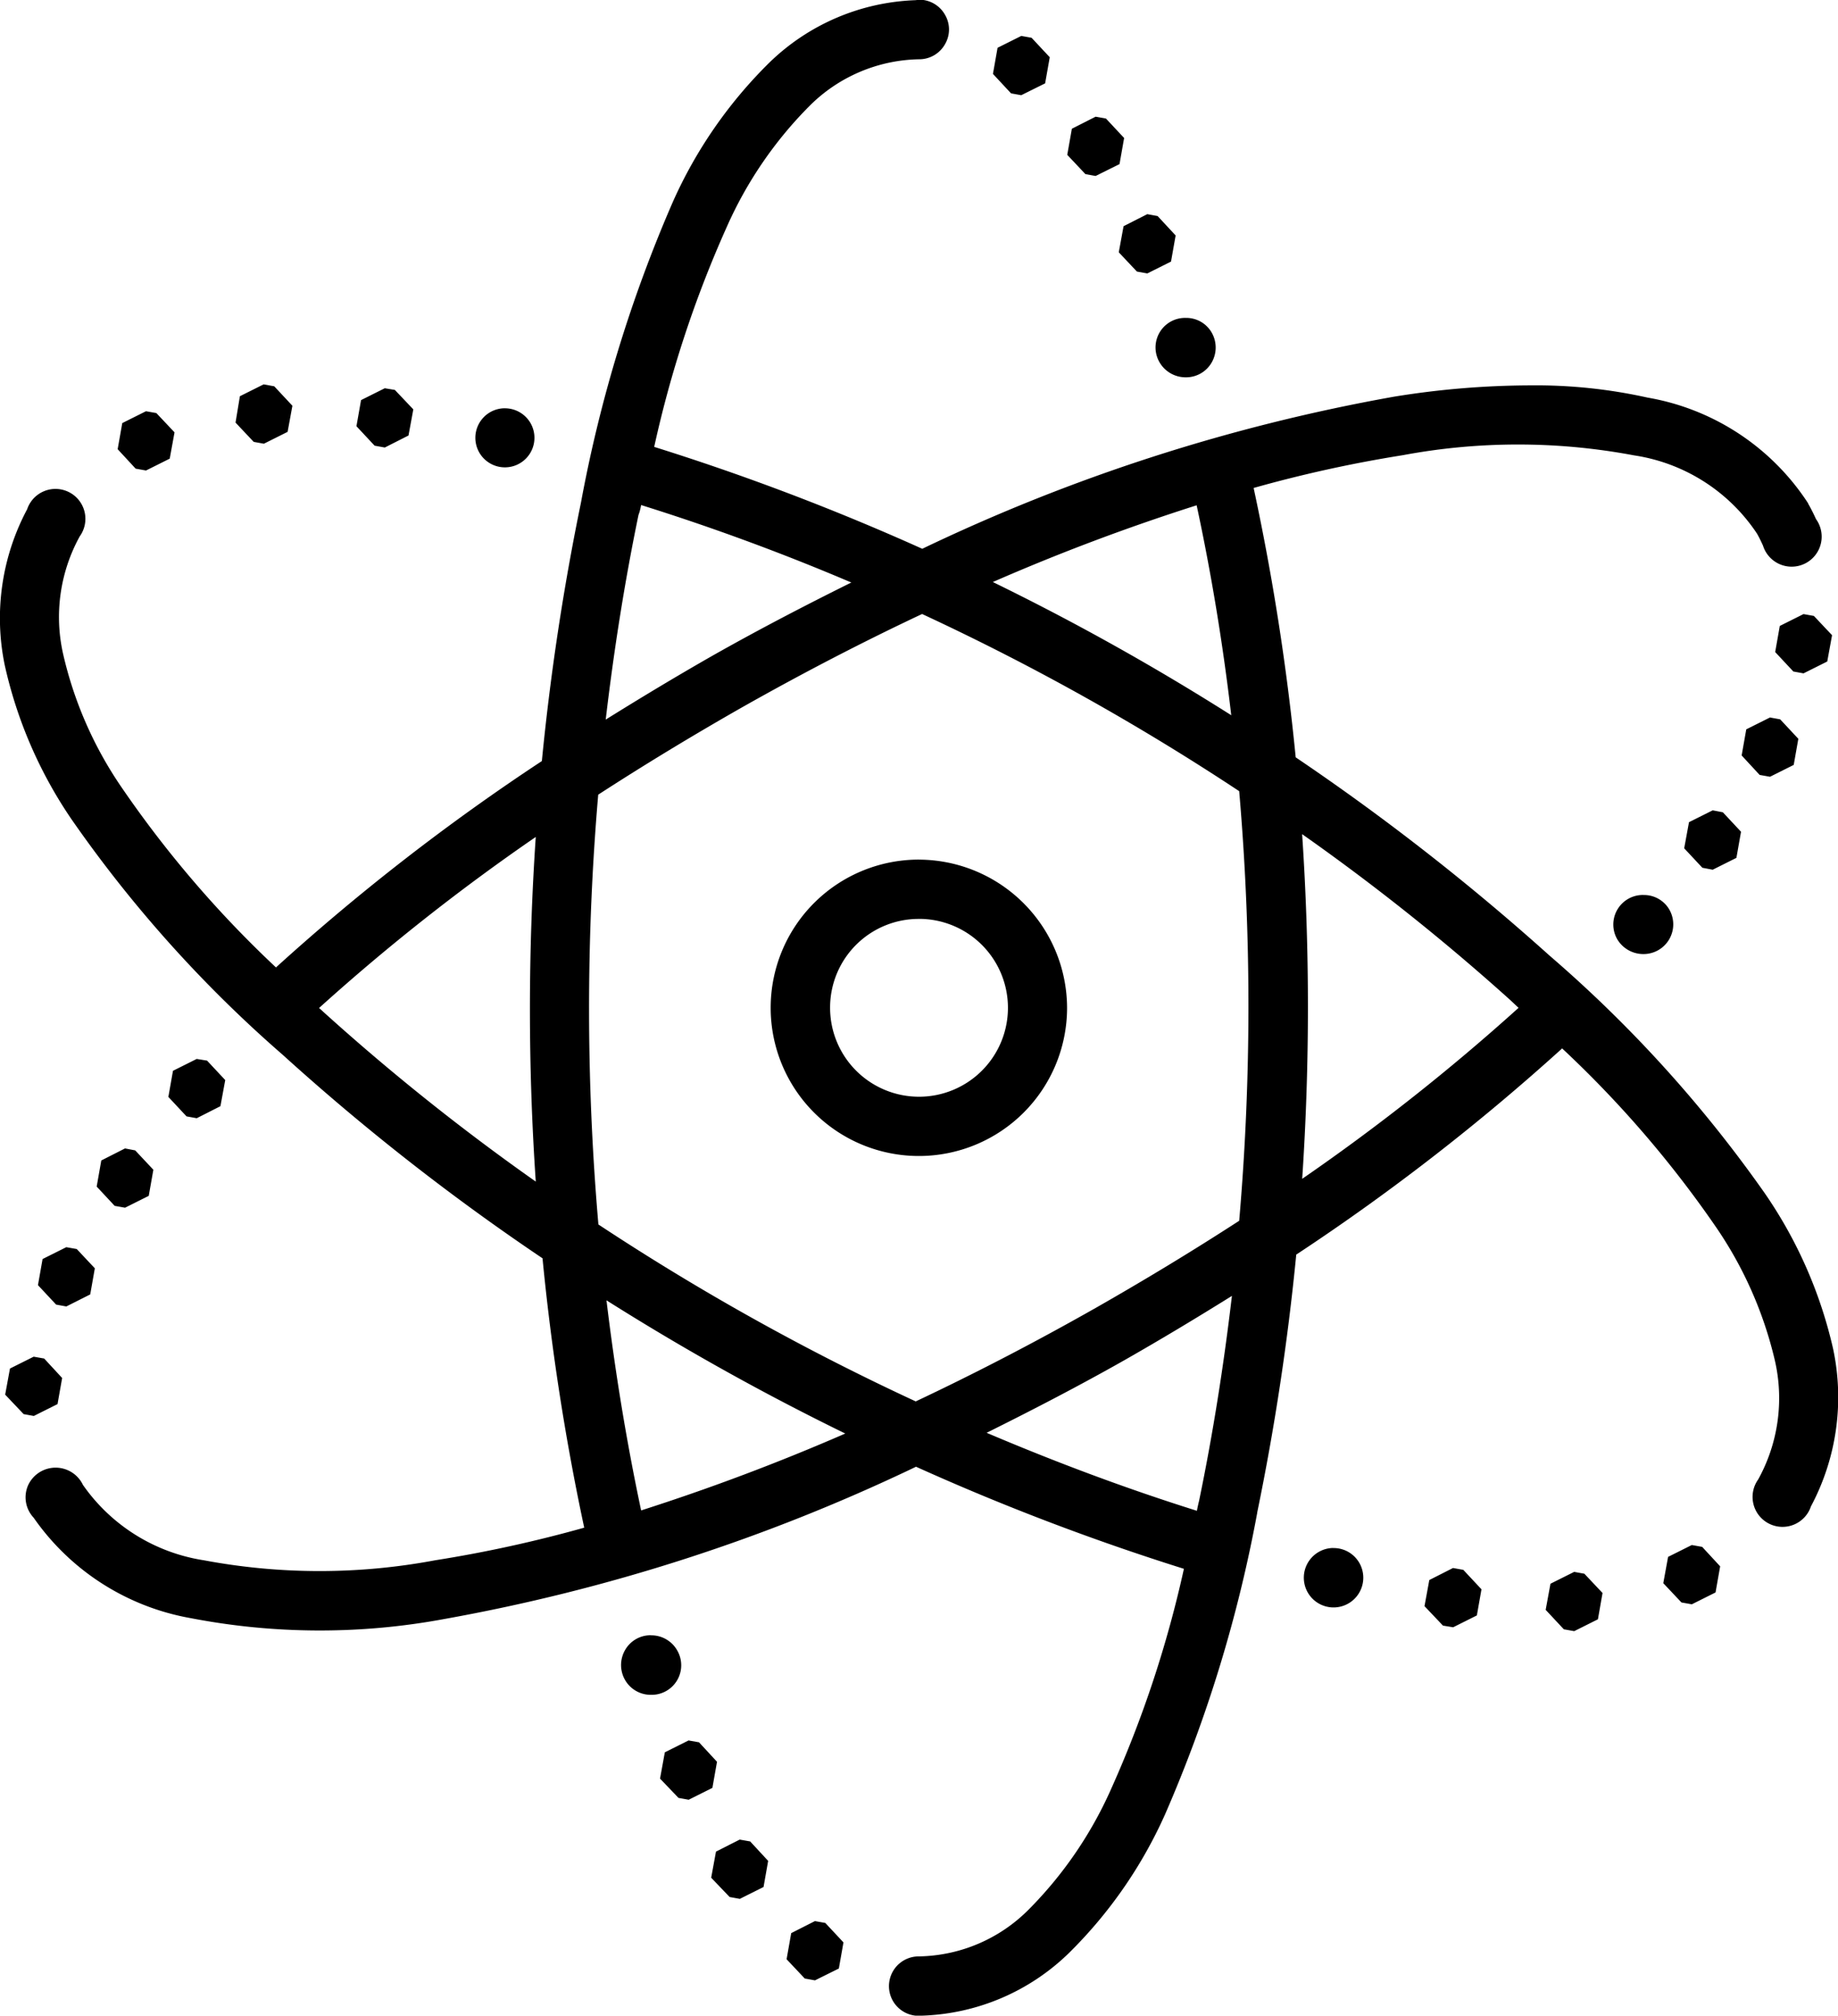<svg xmlns="http://www.w3.org/2000/svg" width="49.771" height="54.58" viewBox="0 0 49.771 54.58"><path d="M30.488,3.75a.379.379,0,0,0-.075.005,5.972,5.972,0,0,0-3.958,1.691,12.336,12.336,0,0,0-2.609,3.762,37.406,37.406,0,0,0-2.493,8.157,66.913,66.913,0,0,0-1.058,6.993,59.089,59.089,0,0,0-7.2,5.588,29.577,29.577,0,0,1-4.184-4.881,10.533,10.533,0,0,1-1.58-3.607,4.529,4.529,0,0,1,.451-3.186.81.81,0,1,0-1.425-.732,6.266,6.266,0,0,0-.607,4.219,12.013,12.013,0,0,0,1.811,4.179,34.628,34.628,0,0,0,5.719,6.376,62.132,62.132,0,0,0,7.033,5.508,64.741,64.741,0,0,0,1.129,7.294A35.188,35.188,0,0,1,17.4,46,16.947,16.947,0,0,1,11.149,46a4.905,4.905,0,0,1-3.281-2.042.82.82,0,0,0-1.485.01.807.807,0,0,0,.15.878,6.576,6.576,0,0,0,4.249,2.719,18.437,18.437,0,0,0,6.868.025,49.912,49.912,0,0,0,12.777-4.124,65.026,65.026,0,0,0,7.254,2.764,30.683,30.683,0,0,1-1.966,5.95,10.892,10.892,0,0,1-2.242,3.281,4.285,4.285,0,0,1-2.97,1.264.805.805,0,0,0-.7,1.209.806.806,0,0,0,.707.4h.02a.38.38,0,0,0,.075-.005,5.972,5.972,0,0,0,3.958-1.691,12.336,12.336,0,0,0,2.609-3.762,37.406,37.406,0,0,0,2.493-8.157V44.71a66.617,66.617,0,0,0,1.058-6.988,59.568,59.568,0,0,0,7.2-5.583,29.436,29.436,0,0,1,4.134,4.791,10.69,10.69,0,0,1,1.625,3.652,4.548,4.548,0,0,1-.452,3.231.811.811,0,1,0,1.43.727,6.284,6.284,0,0,0,.6-4.269A12.148,12.148,0,0,0,53.4,36.046a35.071,35.071,0,0,0-5.819-6.421,63.366,63.366,0,0,0-6.873-5.368,64.755,64.755,0,0,0-1.139-7.294,35.332,35.332,0,0,1,4.043-.888,16.951,16.951,0,0,1,6.256.005A4.86,4.86,0,0,1,53.2,18.2c.06.105.11.211.161.321a.813.813,0,1,0,1.435-.717,4.636,4.636,0,0,0-.211-.416V17.38a6.5,6.5,0,0,0-4.349-2.864,13.917,13.917,0,0,0-3.171-.331,23.308,23.308,0,0,0-3.692.306,49.688,49.688,0,0,0-12.777,4.119,65.067,65.067,0,0,0-7.259-2.759A30.571,30.571,0,0,1,25.3,9.9a10.893,10.893,0,0,1,2.242-3.281,4.3,4.3,0,0,1,2.965-1.264.8.8,0,0,0,.7-.4.788.788,0,0,0,0-.813.8.8,0,0,0-.7-.4h-.02Zm2.789.973-.642.321-.125.707L33,6.278l.276.05.647-.321.125-.707-.492-.527ZM35.289,6.91l-.642.326-.125.707.492.522.276.05.647-.321.125-.707-.492-.527Zm1.4,2.639-.642.326-.13.707.492.522.281.05.642-.321.125-.707L36.969,9.6Zm1.043,2.809a.8.8,0,0,0-.707,1.209.816.816,0,0,0,.707.4.8.8,0,0,0,.7-.4.811.811,0,0,0,0-.813A.792.792,0,0,0,37.737,12.358Zm-24.972,1.8-.642.321L12,15.193l.492.522.276.05.642-.321.13-.707-.492-.527Zm3.281.105-.642.321-.125.707.492.527.276.05.642-.326.13-.707-.5-.527Zm3.246.542a.8.8,0,1,0,.7.4A.8.8,0,0,0,19.291,14.806Zm-9.712.08-.642.321-.125.707.487.527.281.05.642-.321.13-.712-.492-.522Zm13.4,2.538c1.916.6,3.823,1.3,5.7,2.1-1.244.617-2.5,1.269-3.767,1.986-.993.567-1.951,1.144-2.884,1.726.221-1.876.512-3.727.888-5.543C22.943,17.616,22.968,17.51,22.983,17.425Zm15.05.005c.4,1.861.712,3.762.938,5.689a66.636,66.636,0,0,0-6.456-3.607A56.556,56.556,0,0,1,38.033,17.43Zm-7.44,2.945a65.778,65.778,0,0,1,8.593,4.8,67.742,67.742,0,0,1,0,11.633q-1.851,1.2-3.883,2.358c-1.645.933-3.281,1.781-4.876,2.533a65.712,65.712,0,0,1-8.593-4.791,67.8,67.8,0,0,1-.005-11.638q1.851-1.2,3.883-2.358Q28.188,21.506,30.593,20.375Zm23.874.005-.642.321-.125.707.492.527.276.05.642-.321.13-.712-.492-.522Zm-.908,2.8-.642.321-.125.707.487.527.281.05.642-.321.125-.707-.492-.527ZM52,25.692l-.642.321-.13.707.492.527L52,27.3l.642-.321.125-.707-.492-.527Zm-11.122.642a60.119,60.119,0,0,1,5.629,4.485l.236.221a57.143,57.143,0,0,1-5.859,4.63A69.836,69.836,0,0,0,40.882,26.334Zm-20.748.075a69.008,69.008,0,0,0,0,9.336,60.528,60.528,0,0,1-5.779-4.62c-.025-.025-.06-.055-.09-.08A56.65,56.65,0,0,1,20.134,26.41Zm10.374.617a4.013,4.013,0,1,0,4.013,4.013A4.025,4.025,0,0,0,30.508,27.027Zm19.619.958a.8.8,0,0,0-.707,1.2.821.821,0,0,0,.707.4.805.805,0,0,0,.7-1.209A.792.792,0,0,0,50.127,27.985Zm-19.619.647A2.408,2.408,0,1,1,28.1,31.04,2.4,2.4,0,0,1,30.508,28.632ZM10.948,32.424l-.642.321-.125.707.492.527.276.05.642-.326.13-.707-.492-.527ZM9.007,34.847l-.642.326-.125.707.487.522.281.05.642-.321.125-.707L9.283,34.9Zm-1.59,2.674-.642.321-.125.707.492.527.276.05.647-.326.125-.707L7.7,37.571ZM38.981,38.84c-.221,1.876-.512,3.727-.888,5.543-.02.08-.045.191-.06.276-1.911-.6-3.818-1.314-5.694-2.112,1.239-.617,2.493-1.264,3.757-1.981C37.089,40,38.048,39.422,38.981,38.84Zm-16.936.12a67.906,67.906,0,0,0,6.466,3.607,58.534,58.534,0,0,1-5.528,2.082C22.587,42.783,22.276,40.882,22.045,38.961ZM6.534,40.486l-.642.321-.13.707.5.527.276.05.642-.321.125-.707-.487-.527Zm44.9,5.1-.642.321-.13.712.492.522.281.05.642-.321.125-.707-.487-.527Zm-9.712.08a.805.805,0,1,0,.707.4A.8.8,0,0,0,41.725,45.668Zm3.246.542-.642.326-.13.707.5.527.276.045.642-.321.125-.707-.492-.527Zm3.281.105-.642.321-.13.707.492.527.281.05.642-.321.125-.712-.492-.522Zm-25,1.716a.792.792,0,0,0-.7.4.811.811,0,0,0,0,.813.8.8,0,0,0,.7.4.8.8,0,0,0,.707-1.209A.805.805,0,0,0,23.249,48.031Zm1.018,2.849-.642.321-.13.712.5.522.276.05.642-.321.125-.707-.487-.527Zm1.385,2.684-.642.326-.13.707.5.522.276.05.642-.321.125-.707-.487-.527Zm2.037,2.207-.642.326-.125.707.492.522.276.05.647-.321.125-.707-.492-.527Z" transform="translate(-5.622 -3.75)"/></svg>